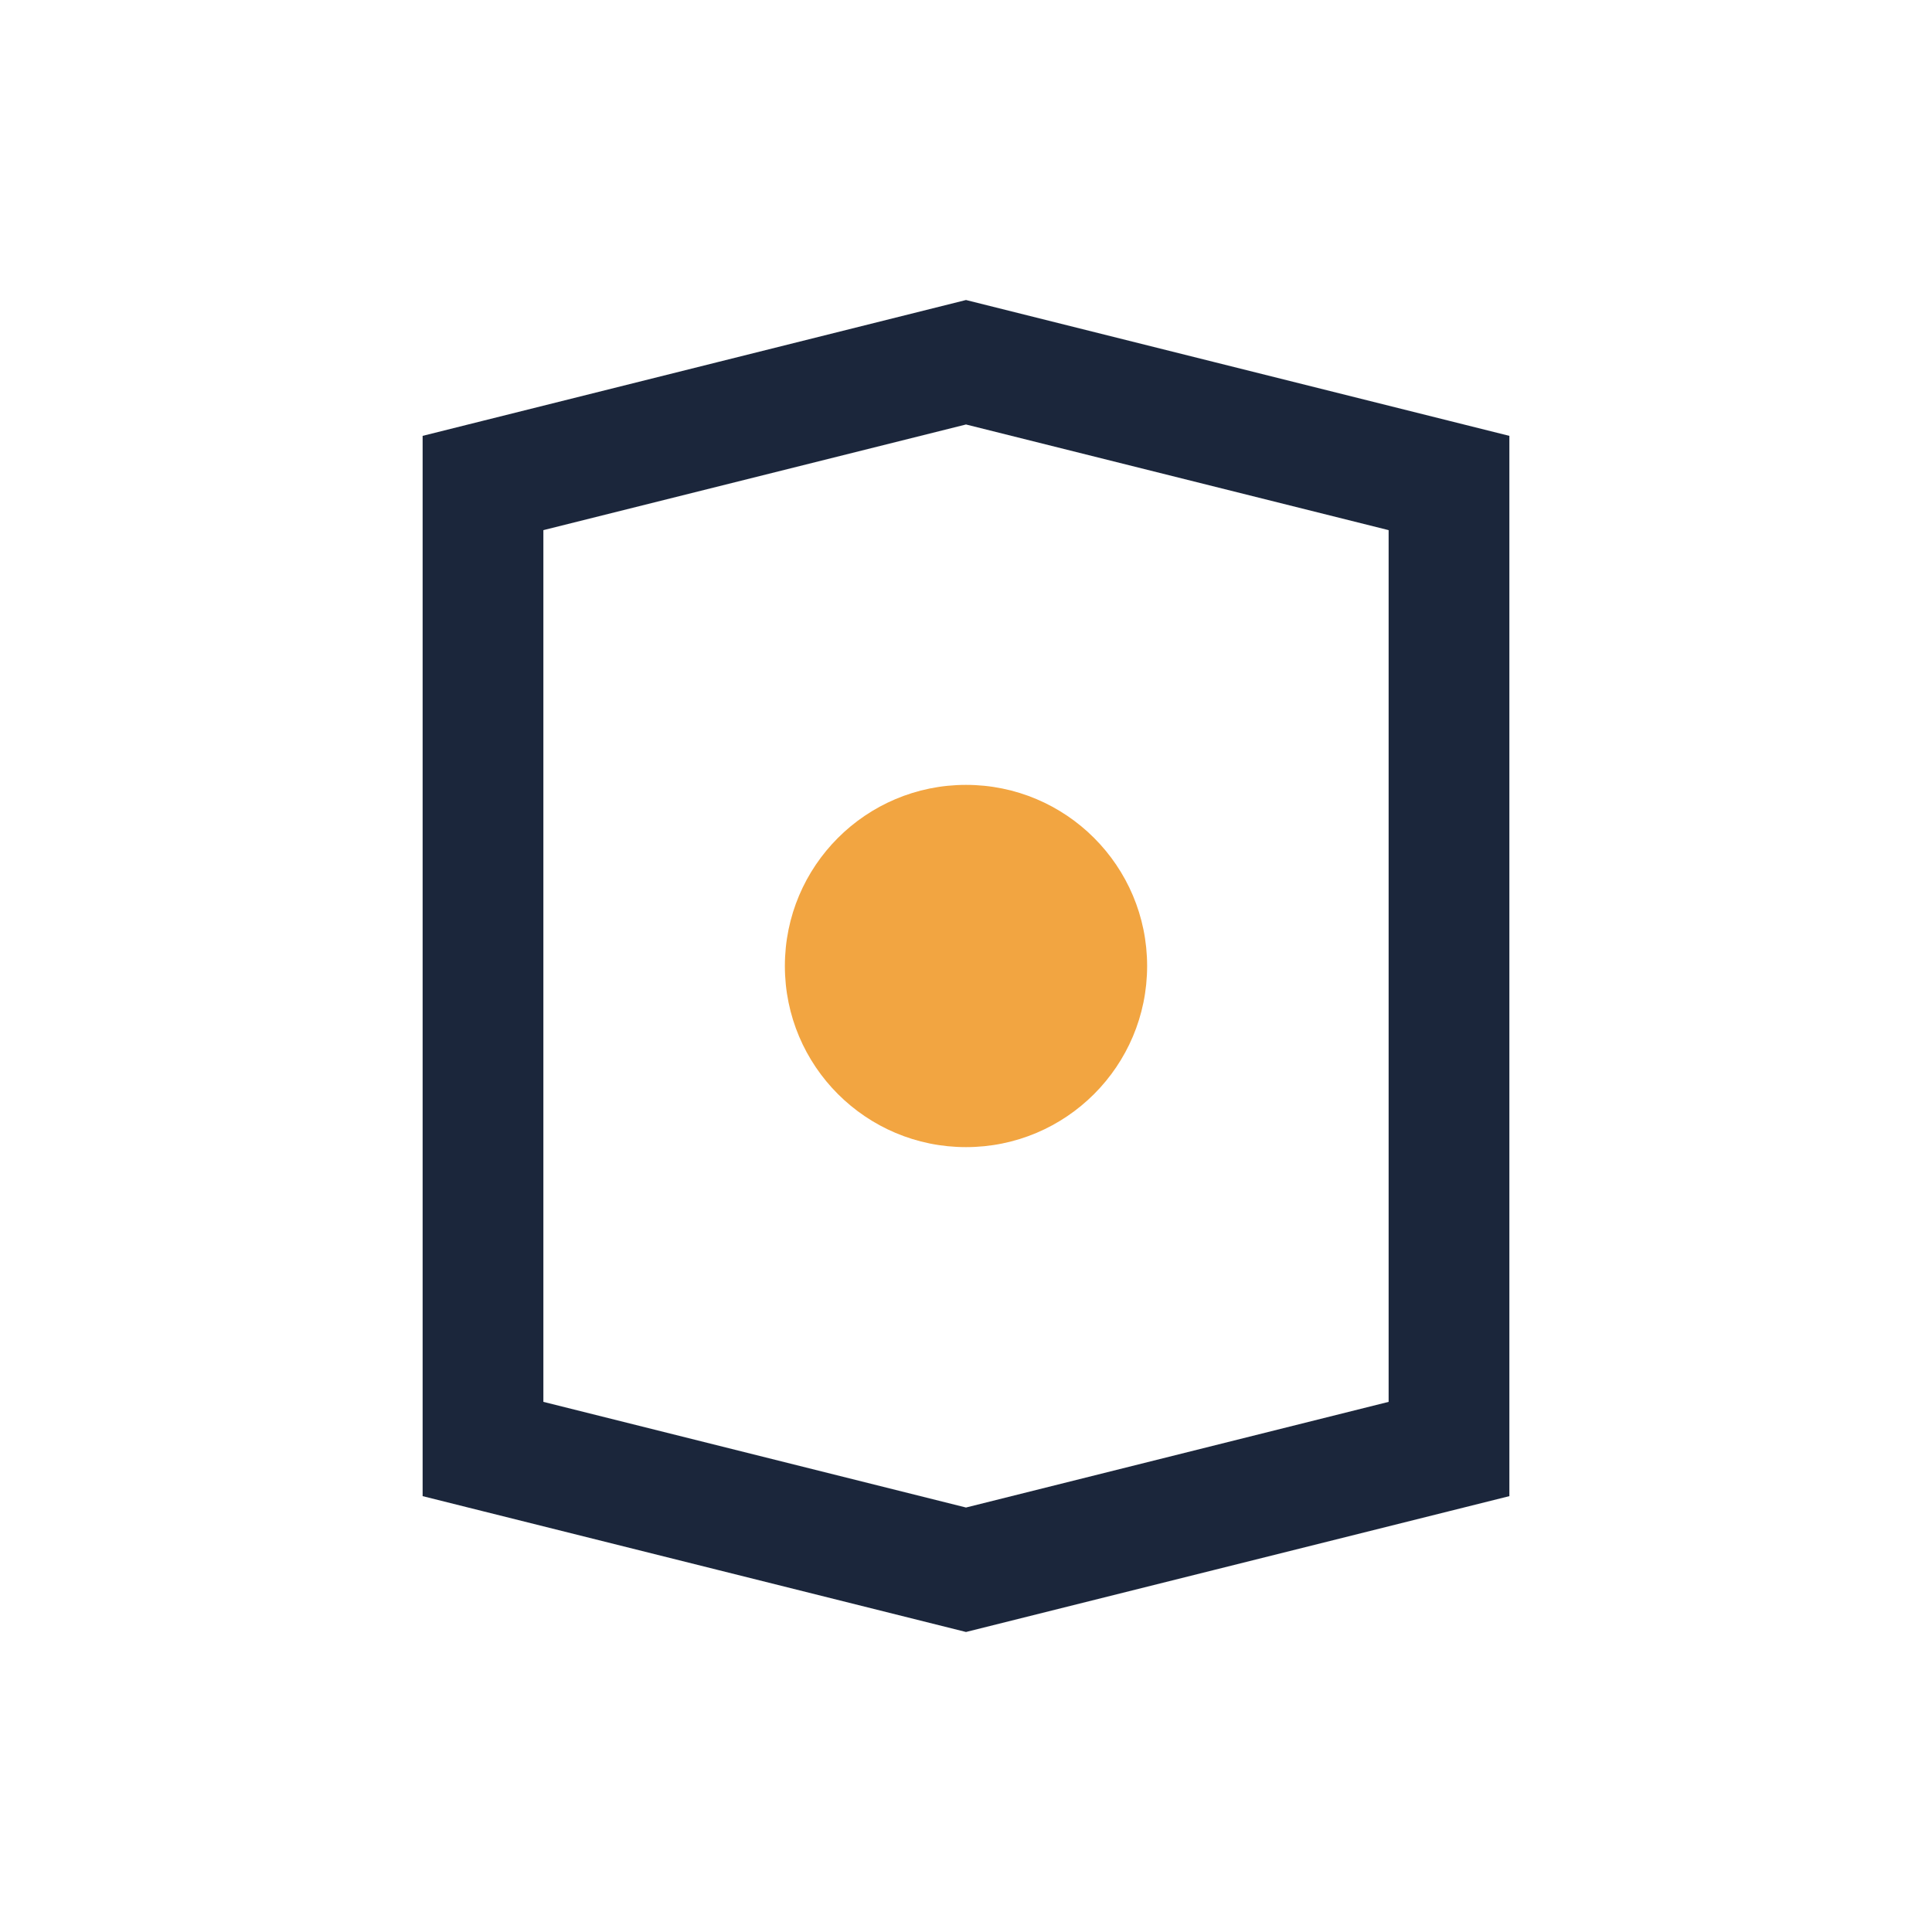 <?xml version="1.0" encoding="UTF-8"?>
<svg xmlns="http://www.w3.org/2000/svg" width="32" height="32" viewBox="0 0 32 32"><path d="M8 8l8-2 8 2v16l-8 2-8-2z" fill="none" stroke="#1B263B" stroke-width="2"/><circle cx="16" cy="16" r="3" fill="#F2A541"/></svg>